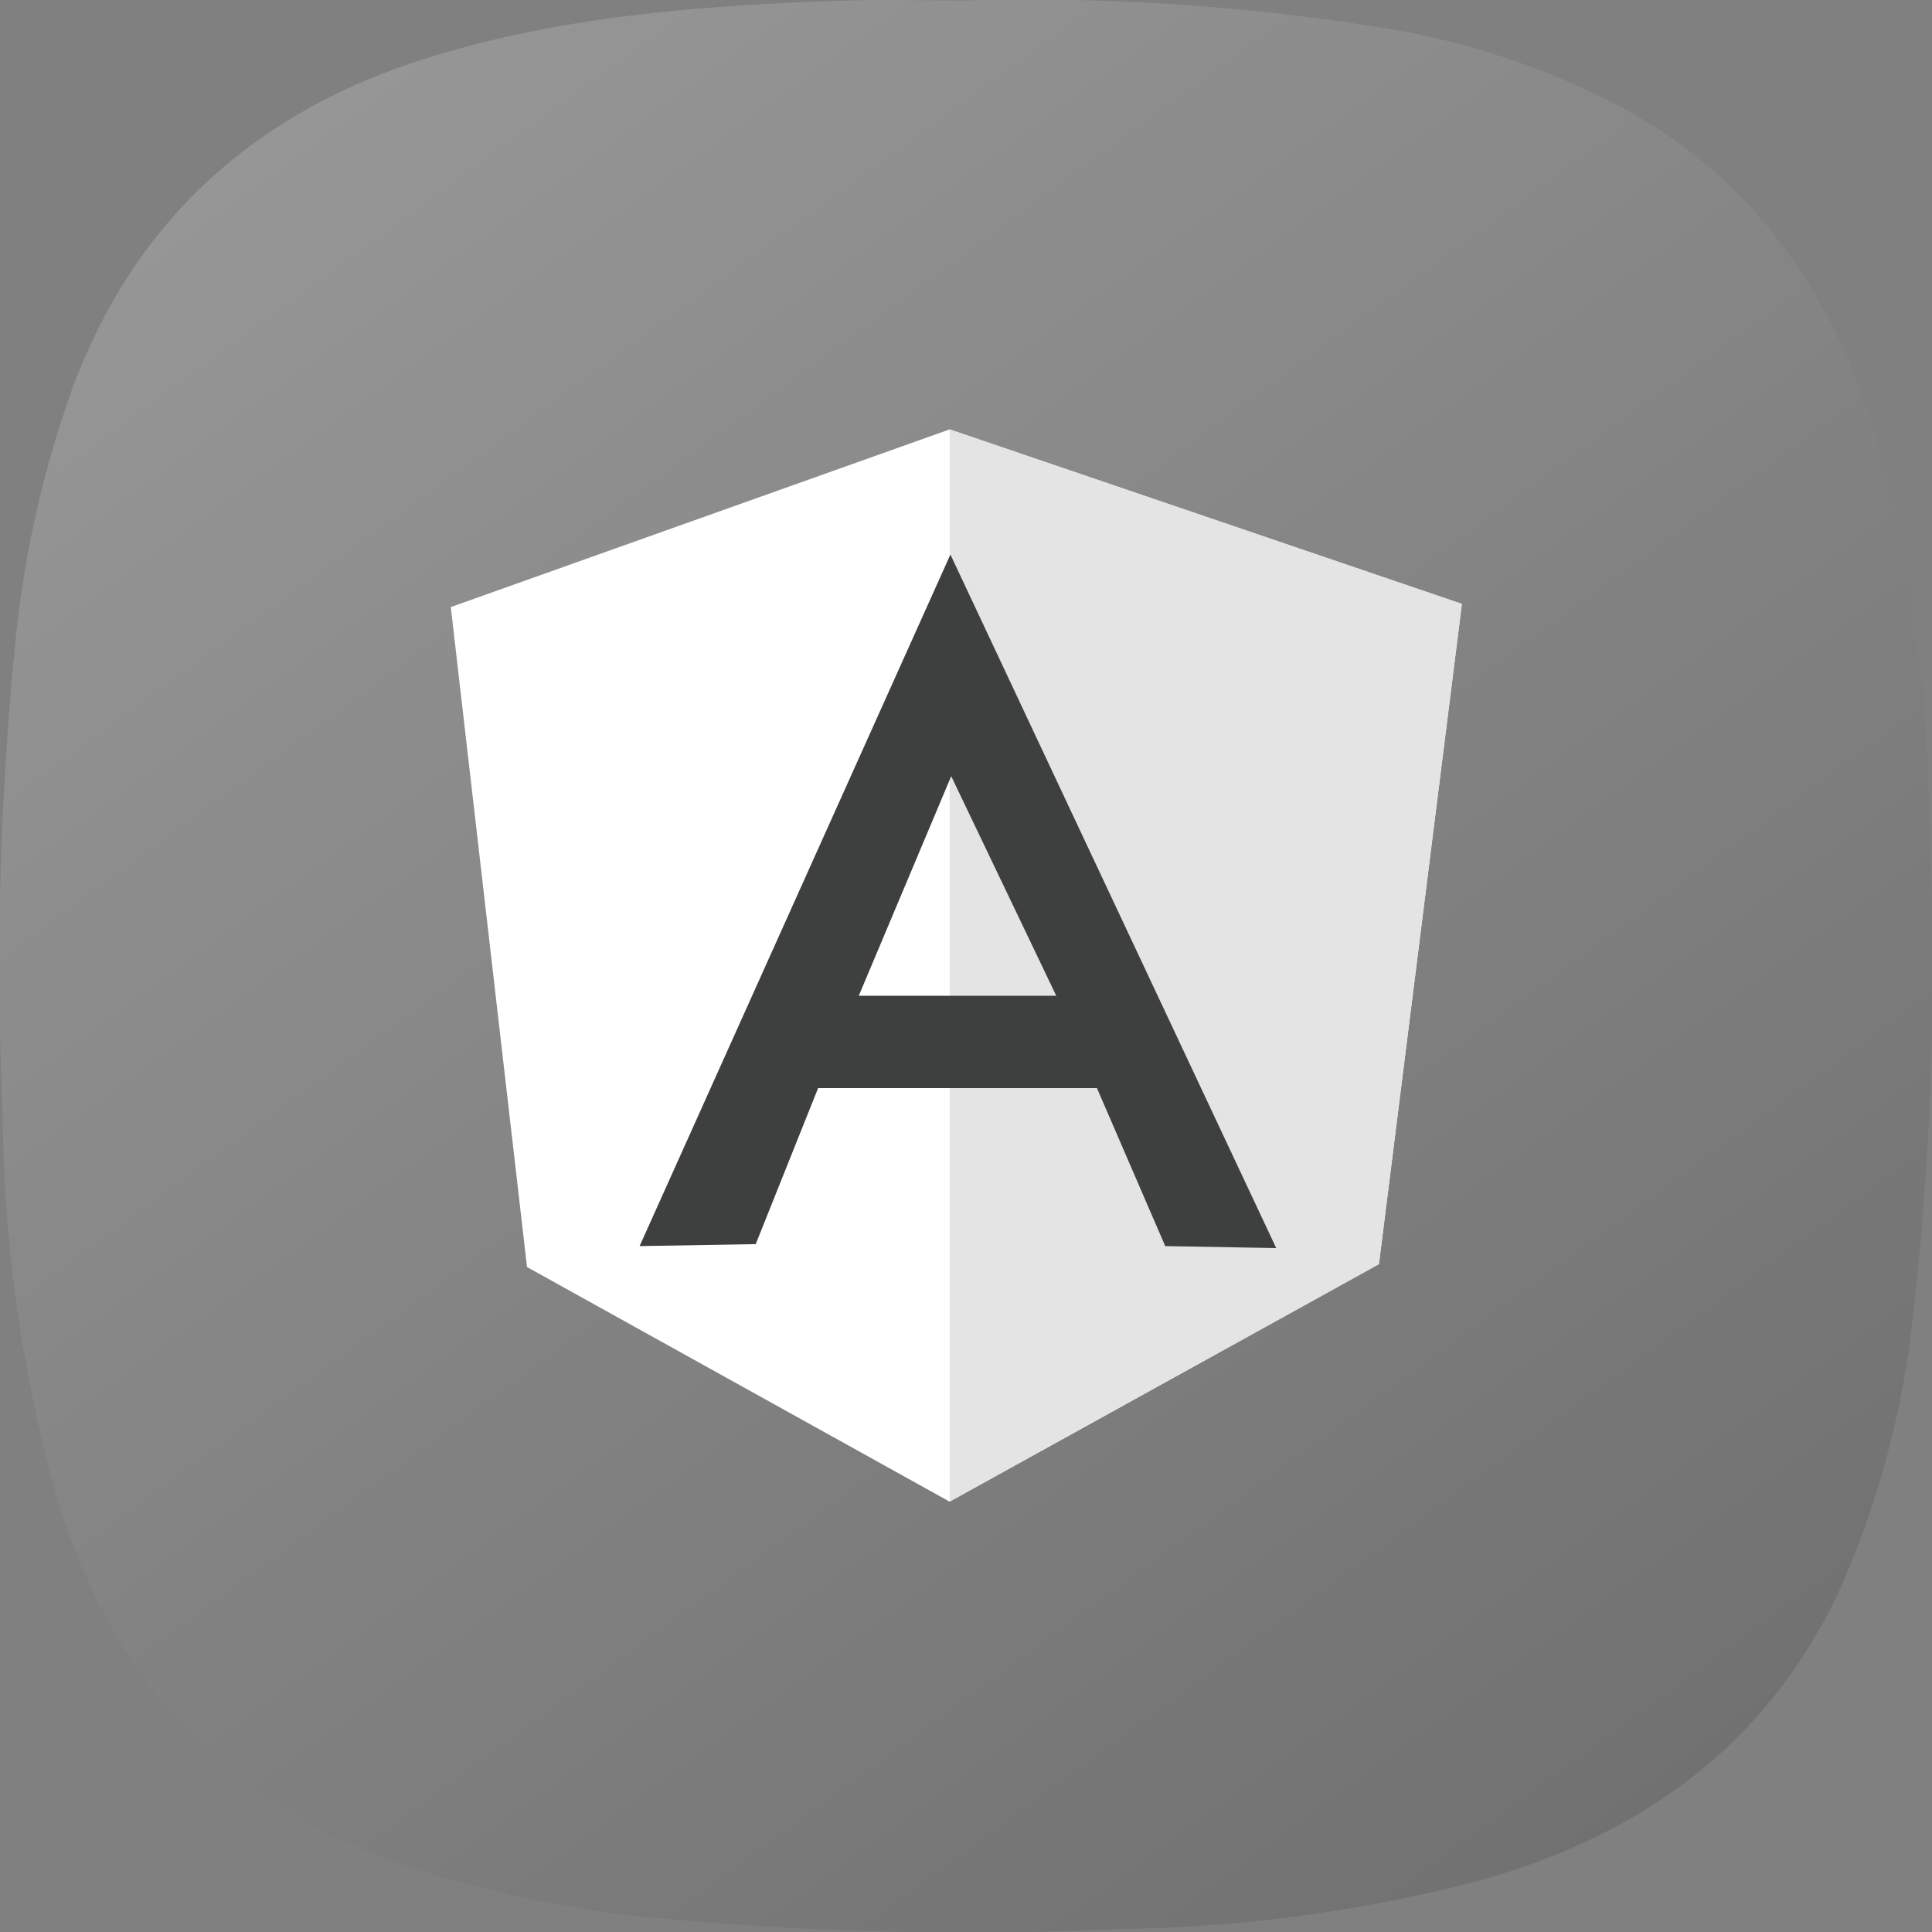 <svg xmlns="http://www.w3.org/2000/svg" xmlns:xlink="http://www.w3.org/1999/xlink" width="90" height="90.002" viewBox="0 0 90 90.002">
  <rect x="0" y="0" width="90" height="90.002" fill="#808080" stroke="none"/>
  <defs>
    <linearGradient id="linear-gradient" x1="0.144" x2="0.837" y2="0.948" gradientUnits="objectBoundingBox">
      <stop offset="0" stop-color="#989898"/>
      <stop offset="1" stop-color="#717171"/>
    </linearGradient>
  </defs>
  <g id="angular" transform="translate(-530 -7124)">
    <path id="Path_4754" data-name="Path 4754" d="M3170.71-10047.025a103.369,103.369,0,0,1,19.322,1.26,36.006,36.006,0,0,1,11.522,3.869c6.583,3.709,10.149,9.59,12,16.709a72.781,72.781,0,0,1,2.048,16.391,143.946,143.946,0,0,1-.785,23.279,42.468,42.468,0,0,1-3.449,12.654c-3.393,7.162-9.218,11.309-16.683,13.41a69.695,69.695,0,0,1-16.875,2.268,152.465,152.465,0,0,1-22.006-.568,51.487,51.487,0,0,1-11.5-2.5c-8.012-2.861-13.182-8.432-15.757-16.486a67.012,67.012,0,0,1-2.693-18.512,151.258,151.258,0,0,1,.581-21.807,49.452,49.452,0,0,1,2.735-12.092c2.942-7.732,8.482-12.656,16.292-15.141,6.293-1.994,12.8-2.49,19.34-2.719C3166.774-10047.08,3168.743-10047.025,3170.71-10047.025Z" transform="translate(-2595.727 17171.047)" fill-rule="evenodd" fill="url(#linear-gradient)"/>
    <g id="Group_42629" data-name="Group 42629" transform="translate(-4127.181 22199.338)">
      <path id="Path_5148" data-name="Path 5148" d="M.1,8.977,23.337.7,47.2,8.829,43.336,39.573l-20,11.076L3.65,39.72Z" transform="translate(4678.081 -15056.035)" fill="#fff"/>
      <path id="Path_5149" data-name="Path 5149" d="M149.771,8.829,125.908.7V50.649l20-11.057,3.864-30.762Z" transform="translate(4575.51 -15056.035)" fill="#e4e4e4"/>
      <path id="Path_5150" data-name="Path 5150" d="M62.193,32.274h0L47.714,64.49l5.409-.092L56.03,57.13H69.019L72.2,64.49l5.17.092L62.193,32.274ZM62.23,42.6l4.894,10.229h-9.2L62.23,42.6Z" transform="translate(4639.262 -15081.78)" fill="#3e3f3f"/>
    </g>
  </g>
</svg>
